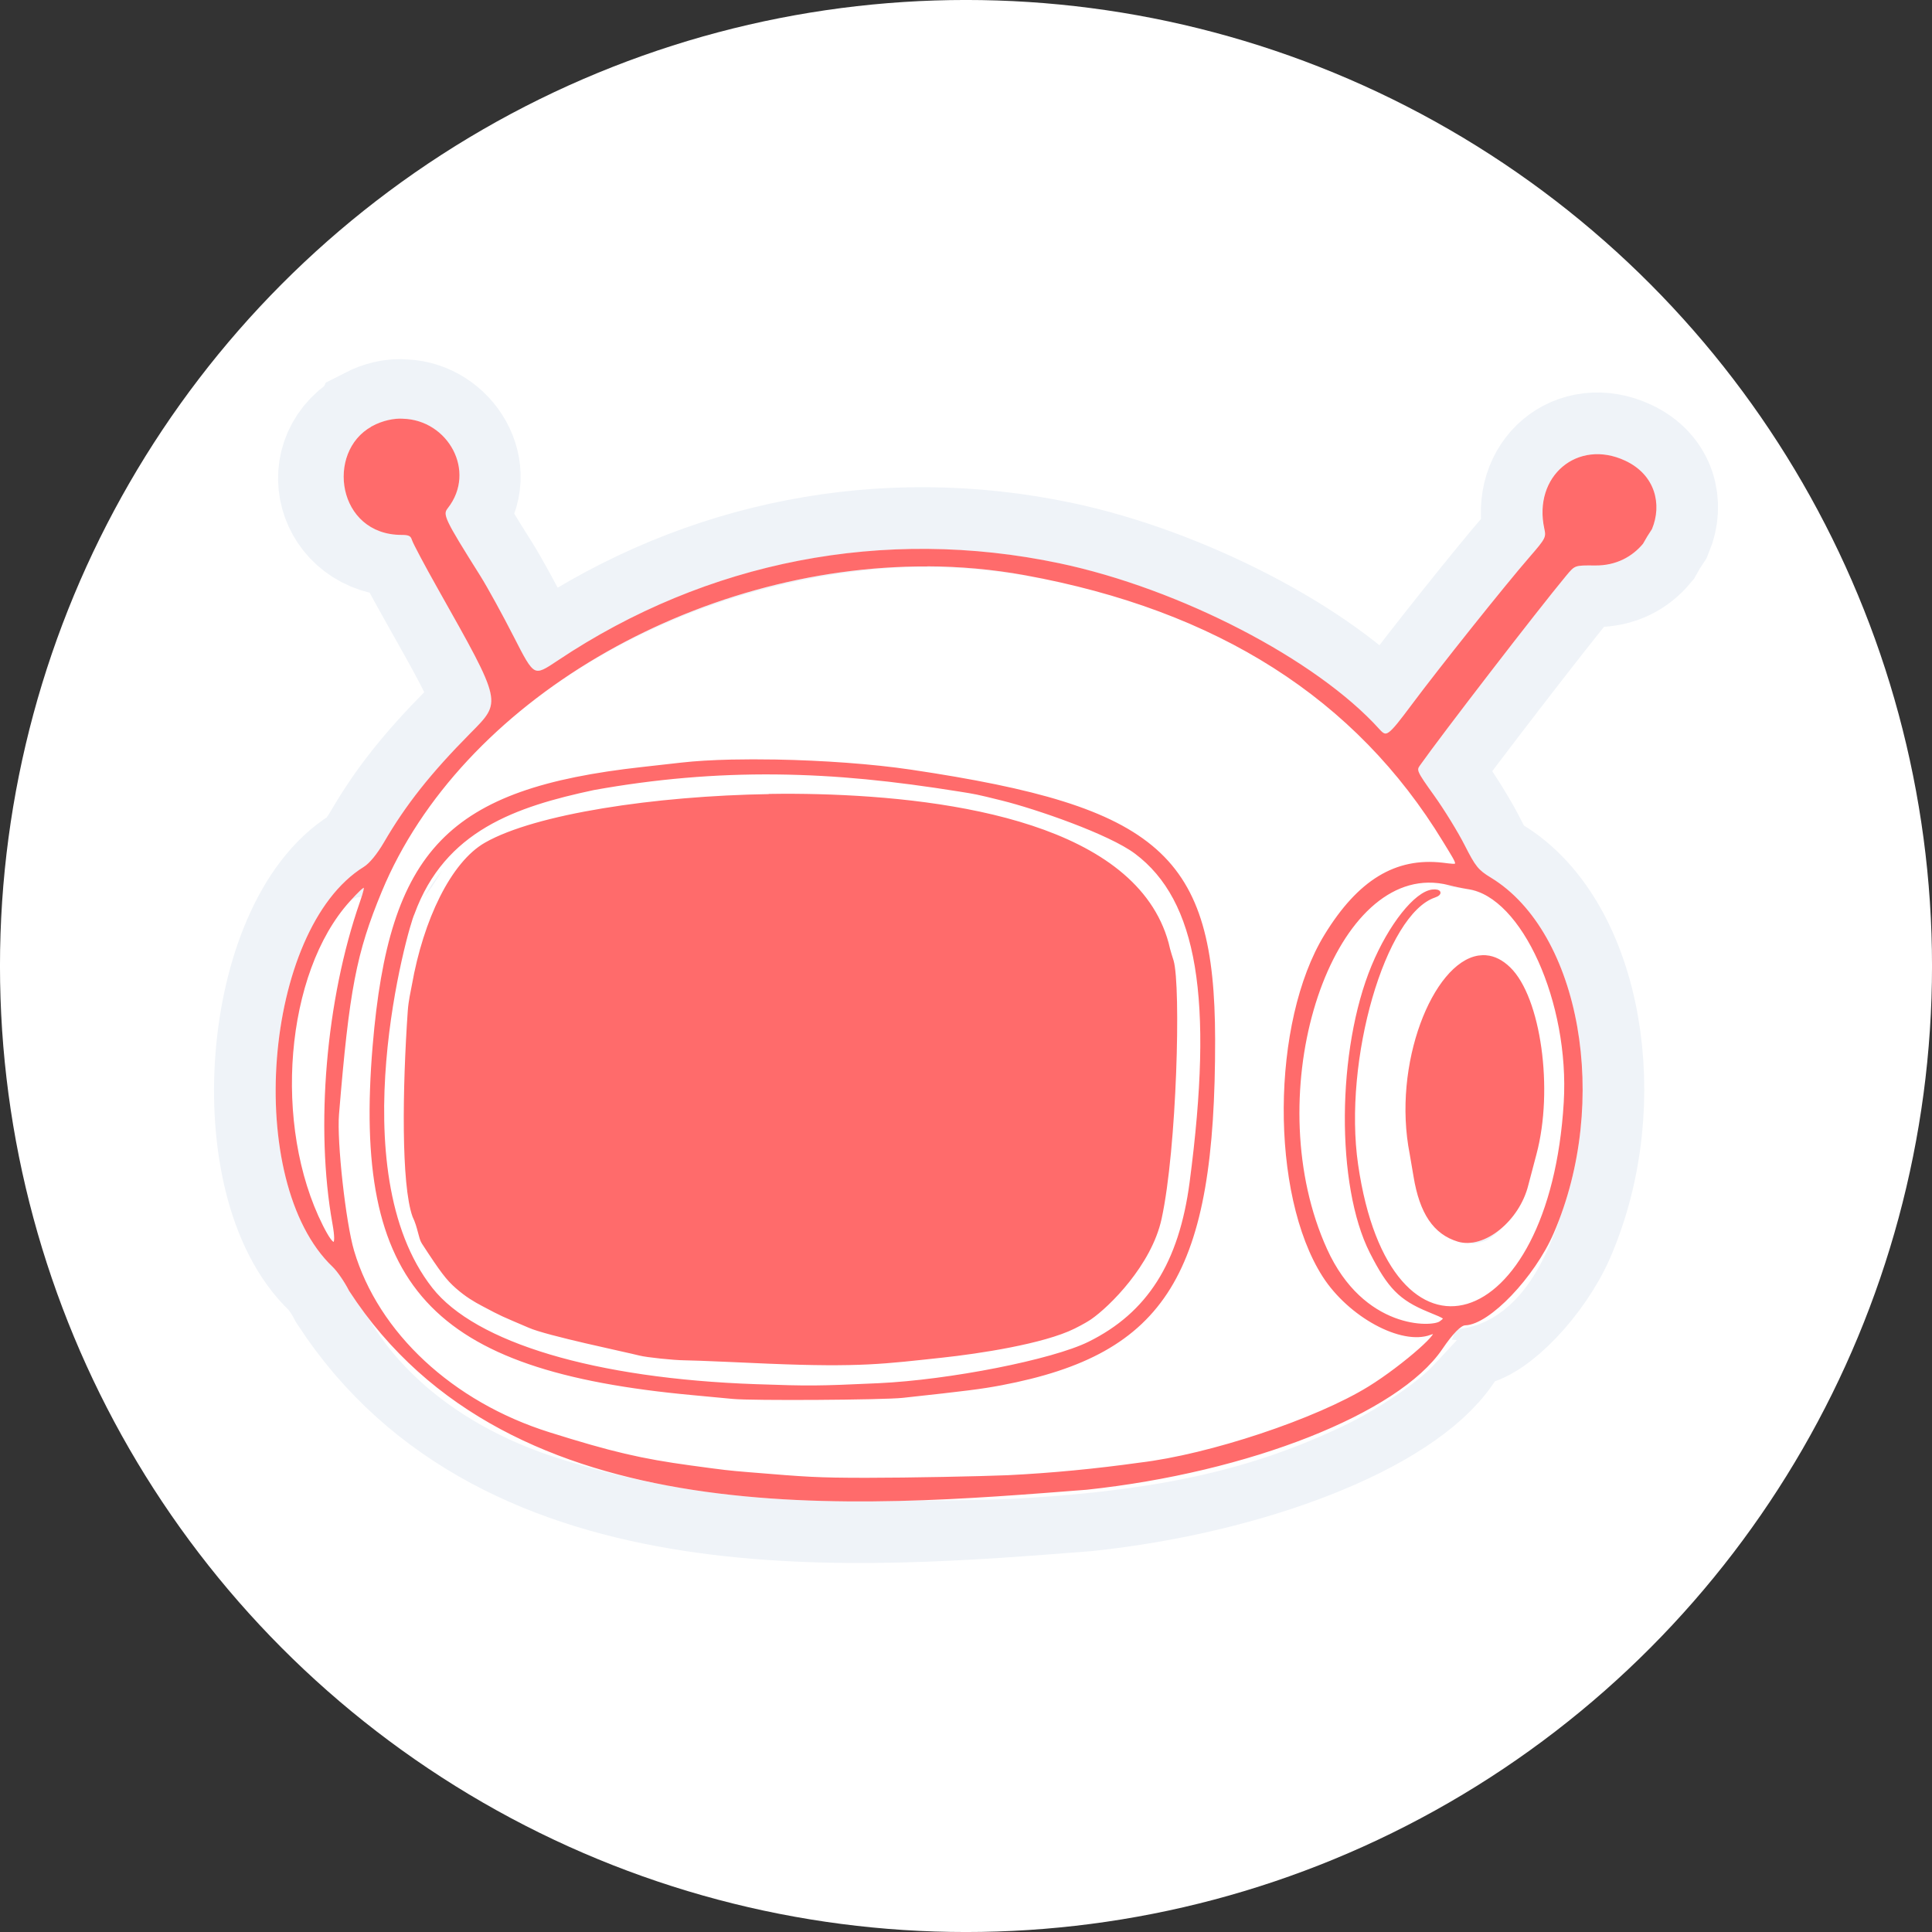 <?xml version="1.0" encoding="UTF-8" standalone="no"?>
<!-- Created with Inkscape (http://www.inkscape.org/) -->

<svg
   width="51.858mm"
   height="51.858mm"
   viewBox="0 0 51.858 51.858"
   version="1.1"
   id="svg1"
   xmlns="http://www.w3.org/2000/svg"
   xmlns:svg="http://www.w3.org/2000/svg">
  <rect x="0" y="0" width="51.858" height="51.858" fill="#333333" stroke="none"/>
  <defs
     id="defs1" />
  <g
     id="layer1"
     transform="translate(-45.266,-138.041)">
    <g
       id="g36">
      <ellipse
         style="fill:#ffffff;fill-opacity:1;stroke:#ffffff;stroke-width:8.471;stroke-opacity:1"
         id="path29"
         cx="71.195"
         cy="163.97"
         rx="21.694"
         ry="21.694" />
      <g
         id="g28"
         transform="matrix(1.42,0,0,1.42,22.815,-42.352)"
         style="display:inline">
        <path
           id="path22"
           style="display:inline;fill:#ffffff;fill-opacity:1;stroke:#eff3f8;stroke-width:2.381;stroke-dasharray:none;stroke-opacity:1"
           d="m 22.871,135.147 c -1.058,0.545 -0.661,1.974 0.527,1.975 0.15,1.4e-4 0.195,0.023 0.224,0.115 0.02,0.063 0.237,0.472 0.483,0.909 1.235,2.193 1.226,2.151 0.609,2.774 -0.744,0.752 -1.213,1.345 -1.622,2.048 -0.133,0.228 -0.279,0.406 -0.39,0.475 -1.893,1.17 -2.263,5.93 -0.584,7.524 0.087,0.083 0.228,0.288 0.313,0.456 3.035,4.677 9.63,4.08 13.916,3.748 3.064,-0.326 5.883,-1.438 6.704,-2.645 0.205,-0.302 0.362,-0.461 0.455,-0.463 0.446,-0.013 1.293,-0.9 1.651,-1.728 1.068,-2.471 0.505,-5.663 -1.179,-6.688 -0.242,-0.147 -0.298,-0.217 -0.502,-0.619 -0.126,-0.249 -0.386,-0.672 -0.577,-0.939 -0.331,-0.462 -0.344,-0.492 -0.269,-0.598 0.404,-0.573 2.225,-2.937 2.763,-3.585 0.175,-0.21 0.175,-0.21 0.57,-0.206 0.39,0.004 0.686,-0.164 0.883,-0.399 0.053,-0.096 0.109,-0.187 0.168,-0.275 0.186,-0.448 0.067,-0.997 -0.495,-1.259 -0.88,-0.41 -1.704,0.285 -1.492,1.258 0.038,0.174 0.023,0.203 -0.288,0.561 -0.45,0.517 -1.705,2.09 -2.224,2.786 -0.452,0.606 -0.494,0.637 -0.648,0.466 -1.185,-1.315 -3.766,-2.652 -6.039,-3.13 -3.301,-0.694 -6.647,-0.046 -9.459,1.834 -0.474,0.317 -0.474,0.317 -0.867,-0.453 -0.216,-0.423 -0.501,-0.942 -0.633,-1.152 -0.686,-1.091 -0.723,-1.171 -0.615,-1.309 0.536,-0.682 -0.049,-1.582 -0.805,-1.607 -0.2,-0.021 -0.401,0.034 -0.577,0.124 z" />
        <g
           id="g27">
          <path
             id="path23"
             style="display:inline;fill:#ffffff;fill-opacity:1;stroke:#ffffff;stroke-width:0.051;stroke-opacity:1"
             d="m 23.425,134.98 c -0.153,-0.011 -0.372,0.029 -0.577,0.141 -0.851,0.468 -0.639,2 0.549,2.002 0.15,1.4e-4 0.195,0.024 0.224,0.115 0.02,0.063 0.238,0.472 0.484,0.909 1.235,2.193 1.226,2.151 0.609,2.775 -0.744,0.752 -1.213,1.345 -1.622,2.047 -0.133,0.228 -0.279,0.407 -0.39,0.475 -1.893,1.17 -2.263,5.93 -0.584,7.524 0.087,0.083 0.228,0.288 0.313,0.456 3.035,4.677 9.63,4.08 13.915,3.748 3.064,-0.326 5.883,-1.439 6.705,-2.645 0.205,-0.302 0.362,-0.46 0.455,-0.463 0.446,-0.013 1.293,-0.9 1.651,-1.728 1.068,-2.471 0.504,-5.663 -1.18,-6.687 -0.242,-0.147 -0.298,-0.217 -0.502,-0.619 -0.126,-0.249 -0.386,-0.672 -0.577,-0.939 -0.331,-0.462 -0.344,-0.491 -0.269,-0.597 0.404,-0.573 2.225,-2.937 2.763,-3.585 0.175,-0.21 0.174,-0.21 0.569,-0.206 0.39,0.004 0.686,-0.165 0.883,-0.399 0.053,-0.096 0.109,-0.187 0.167,-0.275 0.186,-0.448 0.067,-0.997 -0.495,-1.259 -0.88,-0.41 -1.704,0.285 -1.492,1.258 0.038,0.174 0.024,0.202 -0.288,0.561 -0.45,0.517 -1.705,2.09 -2.224,2.786 -0.452,0.606 -0.494,0.637 -0.649,0.466 -1.185,-1.315 -3.766,-2.652 -6.039,-3.13 -3.301,-0.694 -6.647,-0.045 -9.458,1.835 -0.474,0.317 -0.474,0.317 -0.867,-0.453 -0.216,-0.423 -0.501,-0.942 -0.633,-1.152 -0.686,-1.091 -0.723,-1.171 -0.615,-1.308 0.536,-0.682 0.003,-1.629 -0.828,-1.651 z m 9.906,2.737 c 0.623,0.002 1.245,0.057 1.855,0.168 3.65,0.666 6.275,2.339 7.924,5.05 0.312,0.513 0.315,0.475 -0.03,0.435 -0.883,-0.103 -1.582,0.323 -2.21,1.347 -1.009,1.644 -1.027,4.891 -0.037,6.437 0.486,0.758 1.477,1.295 2.012,1.09 0.351,-0.135 -0.501,0.621 -1.154,1.024 -0.997,0.615 -3.014,1.286 -4.334,1.442 -0.83,0.116 -1.661,0.197 -2.498,0.238 -0.507,0.021 -1.85,0.049 -2.677,0.049 -0.932,-5.2e-4 -1.124,-0.016 -2.217,-0.106 -0.399,-0.033 -0.434,-0.037 -1.096,-0.127 -0.942,-0.128 -1.506,-0.261 -2.677,-0.628 -1.838,-0.577 -3.248,-1.887 -3.712,-3.45 -0.158,-0.534 -0.328,-2.066 -0.285,-2.582 0.194,-2.361 0.327,-3.056 0.811,-4.224 1.501,-3.62 5.962,-6.176 10.325,-6.161 z m -2.856,3.703 c -0.292,-0.005 -0.577,-0.005 -0.843,0.001 -0.355,0.008 -0.678,0.027 -0.943,0.057 -0.126,0.014 -0.459,0.051 -0.739,0.083 -3.662,0.406 -4.762,1.544 -5.073,5.247 -0.38,4.534 1.068,6.117 6.016,6.575 0.322,0.03 0.667,0.063 0.765,0.072 0.357,0.036 2.839,0.02 3.212,-0.02 1.215,-0.132 1.491,-0.167 1.861,-0.237 3.105,-0.589 4.027,-2.084 4.02,-6.516 -0.006,-3.468 -1.027,-4.372 -5.728,-5.071 -0.727,-0.108 -1.672,-0.175 -2.548,-0.191 z m 0.011,0.231 c 1.156,0.013 2.206,0.123 3.462,0.324 0.298,0.048 0.307,0.046 0.809,0.171 0.636,0.158 2.027,0.635 2.523,1.009 1.189,0.894 1.499,2.751 1.041,6.23 -0.202,1.534 -0.806,2.485 -1.928,3.039 -0.687,0.339 -2.634,0.723 -3.982,0.784 -1.162,0.053 -1.293,0.055 -2.32,0.019 -3.036,-0.106 -5.306,-0.784 -6.129,-1.828 -1.769,-2.247 -0.456,-6.874 -0.344,-7.091 0.582,-1.594 1.935,-2.046 3.413,-2.362 1.164,-0.209 2.298,-0.307 3.454,-0.295 z m -0.128,0.422 -5.17e-4,5.2e-4 c -2.174,0.034 -4.428,0.377 -5.369,0.915 -0.634,0.363 -1.153,1.447 -1.369,2.674 -0.02,0.112 -0.063,0.288 -0.076,0.484 -0.102,1.47 -0.126,3.277 0.088,3.88 0.102,0.209 0.112,0.408 0.174,0.503 0.356,0.548 0.463,0.687 0.637,0.839 0.187,0.164 0.338,0.252 0.497,0.336 0.377,0.2 0.337,0.178 0.871,0.406 0.328,0.149 1.867,0.467 2.087,0.525 0.136,0.036 0.659,0.089 0.848,0.09 0.252,0.002 1.309,0.053 1.59,0.064 1.748,0.072 2.2,0.002 3.276,-0.112 0.694,-0.074 1.92,-0.26 2.499,-0.547 0.165,-0.082 0.265,-0.143 0.309,-0.173 0.346,-0.238 1.136,-1.019 1.324,-1.886 0.289,-1.327 0.367,-4.388 0.227,-4.869 -0.009,-0.032 -0.061,-0.18 -0.095,-0.337 -0.606,-2.206 -4.036,-2.72 -6.592,-2.788 -0.303,-0.008 -0.612,-0.01 -0.922,-0.005 z m 12.446,1.623 c 0.132,-0.002 0.267,0.014 0.404,0.05 0.104,0.027 0.265,0.06 0.357,0.074 1.033,0.152 1.94,2.164 1.828,4.054 -0.264,4.455 -3.33,5.373 -3.937,1.179 -0.287,-1.98 0.516,-4.753 1.47,-5.075 0.135,-0.046 0.107,-0.118 -0.039,-0.102 -0.319,0.035 -0.806,0.649 -1.127,1.421 -0.658,1.584 -0.675,4.148 -0.034,5.411 0.338,0.665 0.552,0.883 1.086,1.103 0.352,0.145 0.342,0.136 0.225,0.224 -0.156,0.118 -1.468,0.164 -2.168,-1.379 -1.285,-2.833 -0.039,-6.929 1.935,-6.959 z m -20.108,0.093 c 0.034,0.005 0.009,0.105 -0.06,0.304 -0.641,1.839 -0.846,4.25 -0.518,6.072 0.086,0.479 -0.002,0.498 -0.228,0.05 -0.958,-1.905 -0.718,-4.797 0.511,-6.155 0.167,-0.184 0.26,-0.276 0.295,-0.271 z m 21.208,1.331 v 5.2e-4 c -0.049,-0.005 -0.097,-0.003 -0.146,0.004 -0.839,0.13 -1.612,2.028 -1.277,3.724 0.008,0.042 0.041,0.233 0.072,0.424 0.114,0.694 0.372,1.075 0.819,1.211 0.481,0.146 1.137,-0.384 1.301,-1.051 0.013,-0.055 0.083,-0.318 0.154,-0.584 0.325,-1.217 0.083,-2.951 -0.49,-3.507 -0.141,-0.137 -0.287,-0.207 -0.433,-0.221 z" />
          <path
             style="fill:#ffffff;fill-opacity:1;stroke:#ffffff;stroke-width:1.782;stroke-opacity:1"
             d="m 113.846,585.264 c -5.77,-0.527 -9.304,-1.204 -14.019,-2.685 -7.739,-2.431 -13.222,-7.497 -14.769,-13.647 -0.615,-2.447 -1.073,-7.136 -0.927,-9.504 0.59,-9.576 2.167,-15.226 5.747,-20.583 6.729,-10.07 19.45,-16.992 33.138,-18.031 9.558,-0.725 21.542,2.696 29.553,8.437 2.018,1.446 5.53,4.781 7.152,6.79 0.96,1.189 2.988,4.134 3.766,5.467 0.073,0.126 -0.511,0.198 -1.598,0.198 -1.507,0 -1.87,0.074 -3.013,0.616 -2.043,0.968 -3.778,2.883 -5.209,5.748 -2.973,5.953 -3.024,16.295 -0.109,22.178 1.44,2.907 4.32,5.164 6.846,5.367 l 1.273,0.102 -0.454,0.487 c -1.054,1.131 -3.784,2.965 -5.998,4.031 -6.357,3.059 -12.783,4.524 -22.472,5.123 -4.409,0.272 -15.489,0.216 -18.908,-0.096 z m 12.821,-5.436 c 4.264,-0.488 6.219,-0.856 8.498,-1.601 6.327,-2.068 9.391,-5.768 10.73,-12.957 0.856,-4.596 0.94,-14.524 0.152,-17.94 -1.604,-6.952 -5.914,-9.707 -18.539,-11.854 -5.02,-0.854 -7.784,-1.078 -13.365,-1.084 -5.259,-0.006 -8.164,0.244 -12.743,1.096 -8.977,1.67 -12.973,5.604 -14.461,14.239 -0.875,5.08 -1.08,12.022 -0.454,15.413 1.345,7.287 5.367,11.192 13.7,13.301 4.864,1.231 9.67,1.721 17.176,1.752 4.701,0.02 6.581,-0.054 9.306,-0.366 z"
             id="path24"
             transform="scale(0.265)" />
          <path
             style="fill:#ffffff;fill-opacity:1;stroke:#ffffff;stroke-width:1.782;stroke-opacity:1"
             d="m 116.446,577.505 c -0.022,-0.022 -1.551,-0.094 -3.399,-0.159 -5.134,-0.183 -7.034,-0.407 -10.689,-1.259 -6.436,-1.5 -9.406,-3.03 -11.354,-5.848 -1.903,-2.752 -2.325,-5.279 -2.137,-12.793 0.077,-3.064 0.236,-5.473 0.433,-6.534 0.731,-3.94 2.165,-7.377 3.82,-9.159 1.93,-2.079 6.144,-3.349 13.948,-4.202 11.651,-1.274 23.147,-0.065 29.541,3.108 3.574,1.773 5.397,3.741 6.476,6.99 0.436,1.313 0.46,1.659 0.449,6.534 -0.017,7.513 -0.579,12.569 -1.649,14.849 -1.162,2.475 -3.702,5.113 -5.781,6.004 -2.836,1.215 -10.723,2.381 -16.7,2.468 -1.605,0.023 -2.936,0.024 -2.957,0.003 z"
             id="path25"
             transform="scale(0.265)" />
          <path
             style="fill:#ffffff;fill-opacity:1;stroke:#ffffff;stroke-width:1.782;stroke-opacity:1"
             d="m 160.077,574.359 c -2.161,-0.574 -4.129,-2.383 -5.328,-4.895 -0.751,-1.574 -1.506,-4.187 -1.81,-6.264 -0.33,-2.254 -0.133,-7.125 0.377,-9.328 1.137,-4.915 3.553,-8.769 6.28,-10.018 1.012,-0.463 1.289,-0.504 2.734,-0.405 0.884,0.061 2.091,0.259 2.681,0.44 3.224,0.99 6.012,6.612 6.295,12.693 0.261,5.593 -1.366,11.653 -3.917,14.588 -1.699,1.955 -3.935,2.638 -5.696,1.74 -3.173,-1.619 -5.217,-7.53 -4.92,-14.23 0.291,-6.575 2.482,-12.43 5.32,-14.222 0.793,-0.501 0.846,-0.868 0.124,-0.868 -1.543,0 -3.957,3.379 -5.164,7.227 -1.492,4.754 -1.71,11.493 -0.52,16.078 0.911,3.513 2.739,6.066 4.995,6.977 0.798,0.322 1.072,0.517 0.891,0.632 -0.37,0.235 -1.082,0.191 -2.341,-0.143 z m 5.88,-5.644 c 0.734,-0.27 2.046,-1.589 2.527,-2.541 1.361,-2.693 2.017,-8.009 1.415,-11.456 -0.746,-4.268 -2.113,-6.373 -4.14,-6.375 -0.983,-9.7e-4 -1.662,0.367 -2.648,1.437 -2.386,2.589 -3.544,8.007 -2.74,12.818 0.523,3.129 0.985,4.447 1.869,5.332 1.077,1.077 2.251,1.325 3.716,0.786 z"
             id="path26"
             transform="scale(0.265)" />
          <path
             style="fill:#ffffff;fill-opacity:1;stroke:#ffffff;stroke-width:1.782;stroke-opacity:1"
             d="m 82.714,567.151 c -1.368,-2.924 -1.906,-5.668 -1.904,-9.702 0.001,-2.348 0.097,-3.511 0.408,-4.95 0.513,-2.373 1.436,-4.772 2.412,-6.265 0.819,-1.254 1.972,-2.44 1.737,-1.788 -0.963,2.672 -1.96,7.605 -2.324,11.495 -0.267,2.853 -0.149,8.84 0.21,10.677 0.35,1.788 0.143,1.992 -0.54,0.533 z"
             id="path27"
             transform="scale(0.265)" />
        </g>
        <path
           id="path28"
           style="display:inline;fill:#ff6b6b;fill-opacity:1;stroke:#ff6b6b;stroke-width:0.051;stroke-opacity:1"
           d="m 22.849,135.121 c -0.851,0.468 -0.639,2 0.549,2.002 0.15,1.4e-4 0.195,0.023 0.224,0.115 0.02,0.063 0.237,0.472 0.483,0.909 1.235,2.193 1.226,2.151 0.609,2.774 -0.744,0.752 -1.213,1.345 -1.622,2.048 -0.133,0.228 -0.279,0.406 -0.39,0.475 -1.893,1.17 -2.263,5.93 -0.584,7.524 0.087,0.083 0.228,0.288 0.313,0.456 3.035,4.677 9.63,4.08 13.916,3.748 3.064,-0.326 5.883,-1.438 6.704,-2.645 0.205,-0.302 0.362,-0.461 0.455,-0.463 0.446,-0.013 1.293,-0.9 1.651,-1.728 1.068,-2.471 0.505,-5.663 -1.179,-6.688 -0.242,-0.147 -0.298,-0.217 -0.502,-0.619 -0.126,-0.249 -0.386,-0.672 -0.577,-0.939 -0.331,-0.462 -0.344,-0.492 -0.269,-0.598 0.404,-0.573 2.225,-2.937 2.763,-3.585 0.175,-0.21 0.175,-0.21 0.57,-0.206 0.39,0.004 0.686,-0.164 0.883,-0.399 0.053,-0.096 0.109,-0.187 0.168,-0.275 0.186,-0.448 0.067,-0.997 -0.495,-1.259 -0.88,-0.41 -1.704,0.285 -1.492,1.258 0.038,0.174 0.023,0.203 -0.288,0.561 -0.45,0.517 -1.705,2.09 -2.224,2.786 -0.452,0.606 -0.494,0.637 -0.648,0.466 -1.185,-1.315 -3.766,-2.652 -6.039,-3.13 -3.301,-0.694 -6.647,-0.046 -9.459,1.834 -0.474,0.317 -0.474,0.317 -0.867,-0.453 -0.216,-0.423 -0.501,-0.942 -0.633,-1.152 -0.686,-1.091 -0.723,-1.171 -0.615,-1.309 0.536,-0.682 0.004,-1.629 -0.828,-1.651 -0.153,-0.011 -0.372,0.029 -0.577,0.141 z m 10.483,2.596 c 0.623,0.002 1.245,0.057 1.855,0.168 3.65,0.666 6.274,2.338 7.923,5.05 0.312,0.513 0.315,0.475 -0.03,0.435 -0.883,-0.103 -1.582,0.323 -2.21,1.347 -1.009,1.644 -1.027,4.891 -0.037,6.437 0.486,0.758 1.477,1.295 2.013,1.09 0.351,-0.135 -0.501,0.621 -1.155,1.024 -0.997,0.615 -3.014,1.286 -4.334,1.442 -0.83,0.116 -1.662,0.197 -2.498,0.238 -0.507,0.021 -1.85,0.049 -2.677,0.049 -0.932,-5.2e-4 -1.124,-0.016 -2.218,-0.106 -0.399,-0.033 -0.434,-0.037 -1.096,-0.127 -0.942,-0.128 -1.506,-0.26 -2.677,-0.628 -1.838,-0.577 -3.248,-1.888 -3.712,-3.45 -0.158,-0.534 -0.328,-2.066 -0.286,-2.582 0.194,-2.361 0.327,-3.056 0.811,-4.224 1.501,-3.62 5.962,-6.176 10.326,-6.161 z m -2.856,3.703 c -0.292,-0.005 -0.577,-0.005 -0.843,7.9e-4 -0.355,0.008 -0.677,0.027 -0.942,0.057 -0.126,0.014 -0.459,0.051 -0.739,0.083 -3.662,0.406 -4.762,1.544 -5.072,5.247 -0.38,4.534 1.068,6.117 6.016,6.575 0.322,0.03 0.667,0.062 0.765,0.072 0.357,0.036 2.84,0.02 3.212,-0.02 1.215,-0.132 1.491,-0.167 1.861,-0.237 3.105,-0.589 4.027,-2.084 4.02,-6.516 -0.006,-3.468 -1.027,-4.372 -5.728,-5.071 -0.727,-0.108 -1.672,-0.175 -2.548,-0.191 z m 0.011,0.231 c 1.156,0.013 2.206,0.124 3.462,0.324 0.298,0.048 0.307,0.046 0.809,0.171 0.636,0.158 2.027,0.635 2.524,1.009 1.189,0.894 1.499,2.751 1.041,6.23 -0.202,1.534 -0.805,2.485 -1.928,3.039 -0.687,0.339 -2.634,0.723 -3.982,0.785 -1.162,0.053 -1.293,0.054 -2.32,0.018 -3.036,-0.106 -5.307,-0.784 -6.129,-1.828 -1.769,-2.247 -0.456,-6.874 -0.344,-7.091 0.582,-1.594 1.935,-2.046 3.413,-2.362 1.164,-0.209 2.298,-0.307 3.454,-0.295 z m -0.128,0.422 c -2.174,0.034 -4.428,0.377 -5.369,0.915 -0.634,0.363 -1.153,1.447 -1.369,2.674 -0.02,0.112 -0.063,0.288 -0.077,0.484 -0.102,1.47 -0.126,3.277 0.088,3.88 0.102,0.209 0.112,0.408 0.174,0.503 0.356,0.548 0.464,0.687 0.637,0.839 0.187,0.164 0.338,0.252 0.497,0.336 0.377,0.2 0.338,0.178 0.871,0.406 0.328,0.149 1.866,0.467 2.087,0.525 0.136,0.036 0.66,0.089 0.848,0.09 0.252,0.002 1.309,0.053 1.59,0.064 1.748,0.072 2.2,0.002 3.276,-0.113 0.694,-0.074 1.92,-0.26 2.499,-0.547 0.165,-0.082 0.264,-0.143 0.308,-0.173 0.346,-0.238 1.136,-1.019 1.324,-1.886 0.289,-1.327 0.366,-4.388 0.227,-4.869 -0.009,-0.032 -0.061,-0.18 -0.095,-0.337 -0.606,-2.206 -4.036,-2.721 -6.592,-2.789 -0.303,-0.008 -0.612,-0.01 -0.923,-0.005 z m 12.447,1.623 c 0.132,-0.002 0.266,0.014 0.404,0.05 0.104,0.027 0.265,0.06 0.357,0.074 1.033,0.152 1.94,2.164 1.828,4.054 -0.264,4.455 -3.33,5.373 -3.938,1.18 -0.287,-1.98 0.516,-4.753 1.47,-5.075 0.135,-0.046 0.107,-0.118 -0.039,-0.102 -0.319,0.035 -0.807,0.65 -1.127,1.421 -0.658,1.584 -0.674,4.148 -0.034,5.41 0.338,0.665 0.552,0.883 1.086,1.103 0.352,0.145 0.343,0.136 0.226,0.224 -0.156,0.118 -1.469,0.164 -2.168,-1.379 -1.285,-2.833 -0.038,-6.929 1.935,-6.96 z m -20.108,0.094 c 0.034,0.005 0.009,0.105 -0.06,0.304 -0.641,1.839 -0.846,4.25 -0.518,6.072 0.086,0.479 -0.002,0.498 -0.228,0.049 -0.958,-1.905 -0.718,-4.797 0.511,-6.155 0.167,-0.184 0.26,-0.275 0.294,-0.27 z m 21.208,1.331 c -0.049,-0.005 -0.097,-0.003 -0.146,0.004 -0.839,0.13 -1.612,2.028 -1.277,3.724 0.008,0.042 0.041,0.233 0.072,0.423 0.114,0.694 0.372,1.075 0.819,1.211 0.481,0.146 1.137,-0.384 1.301,-1.051 0.013,-0.055 0.083,-0.317 0.154,-0.584 0.325,-1.217 0.083,-2.951 -0.49,-3.507 -0.141,-0.137 -0.287,-0.207 -0.433,-0.221 z" />
      </g>
    </g>
  </g>
</svg>
